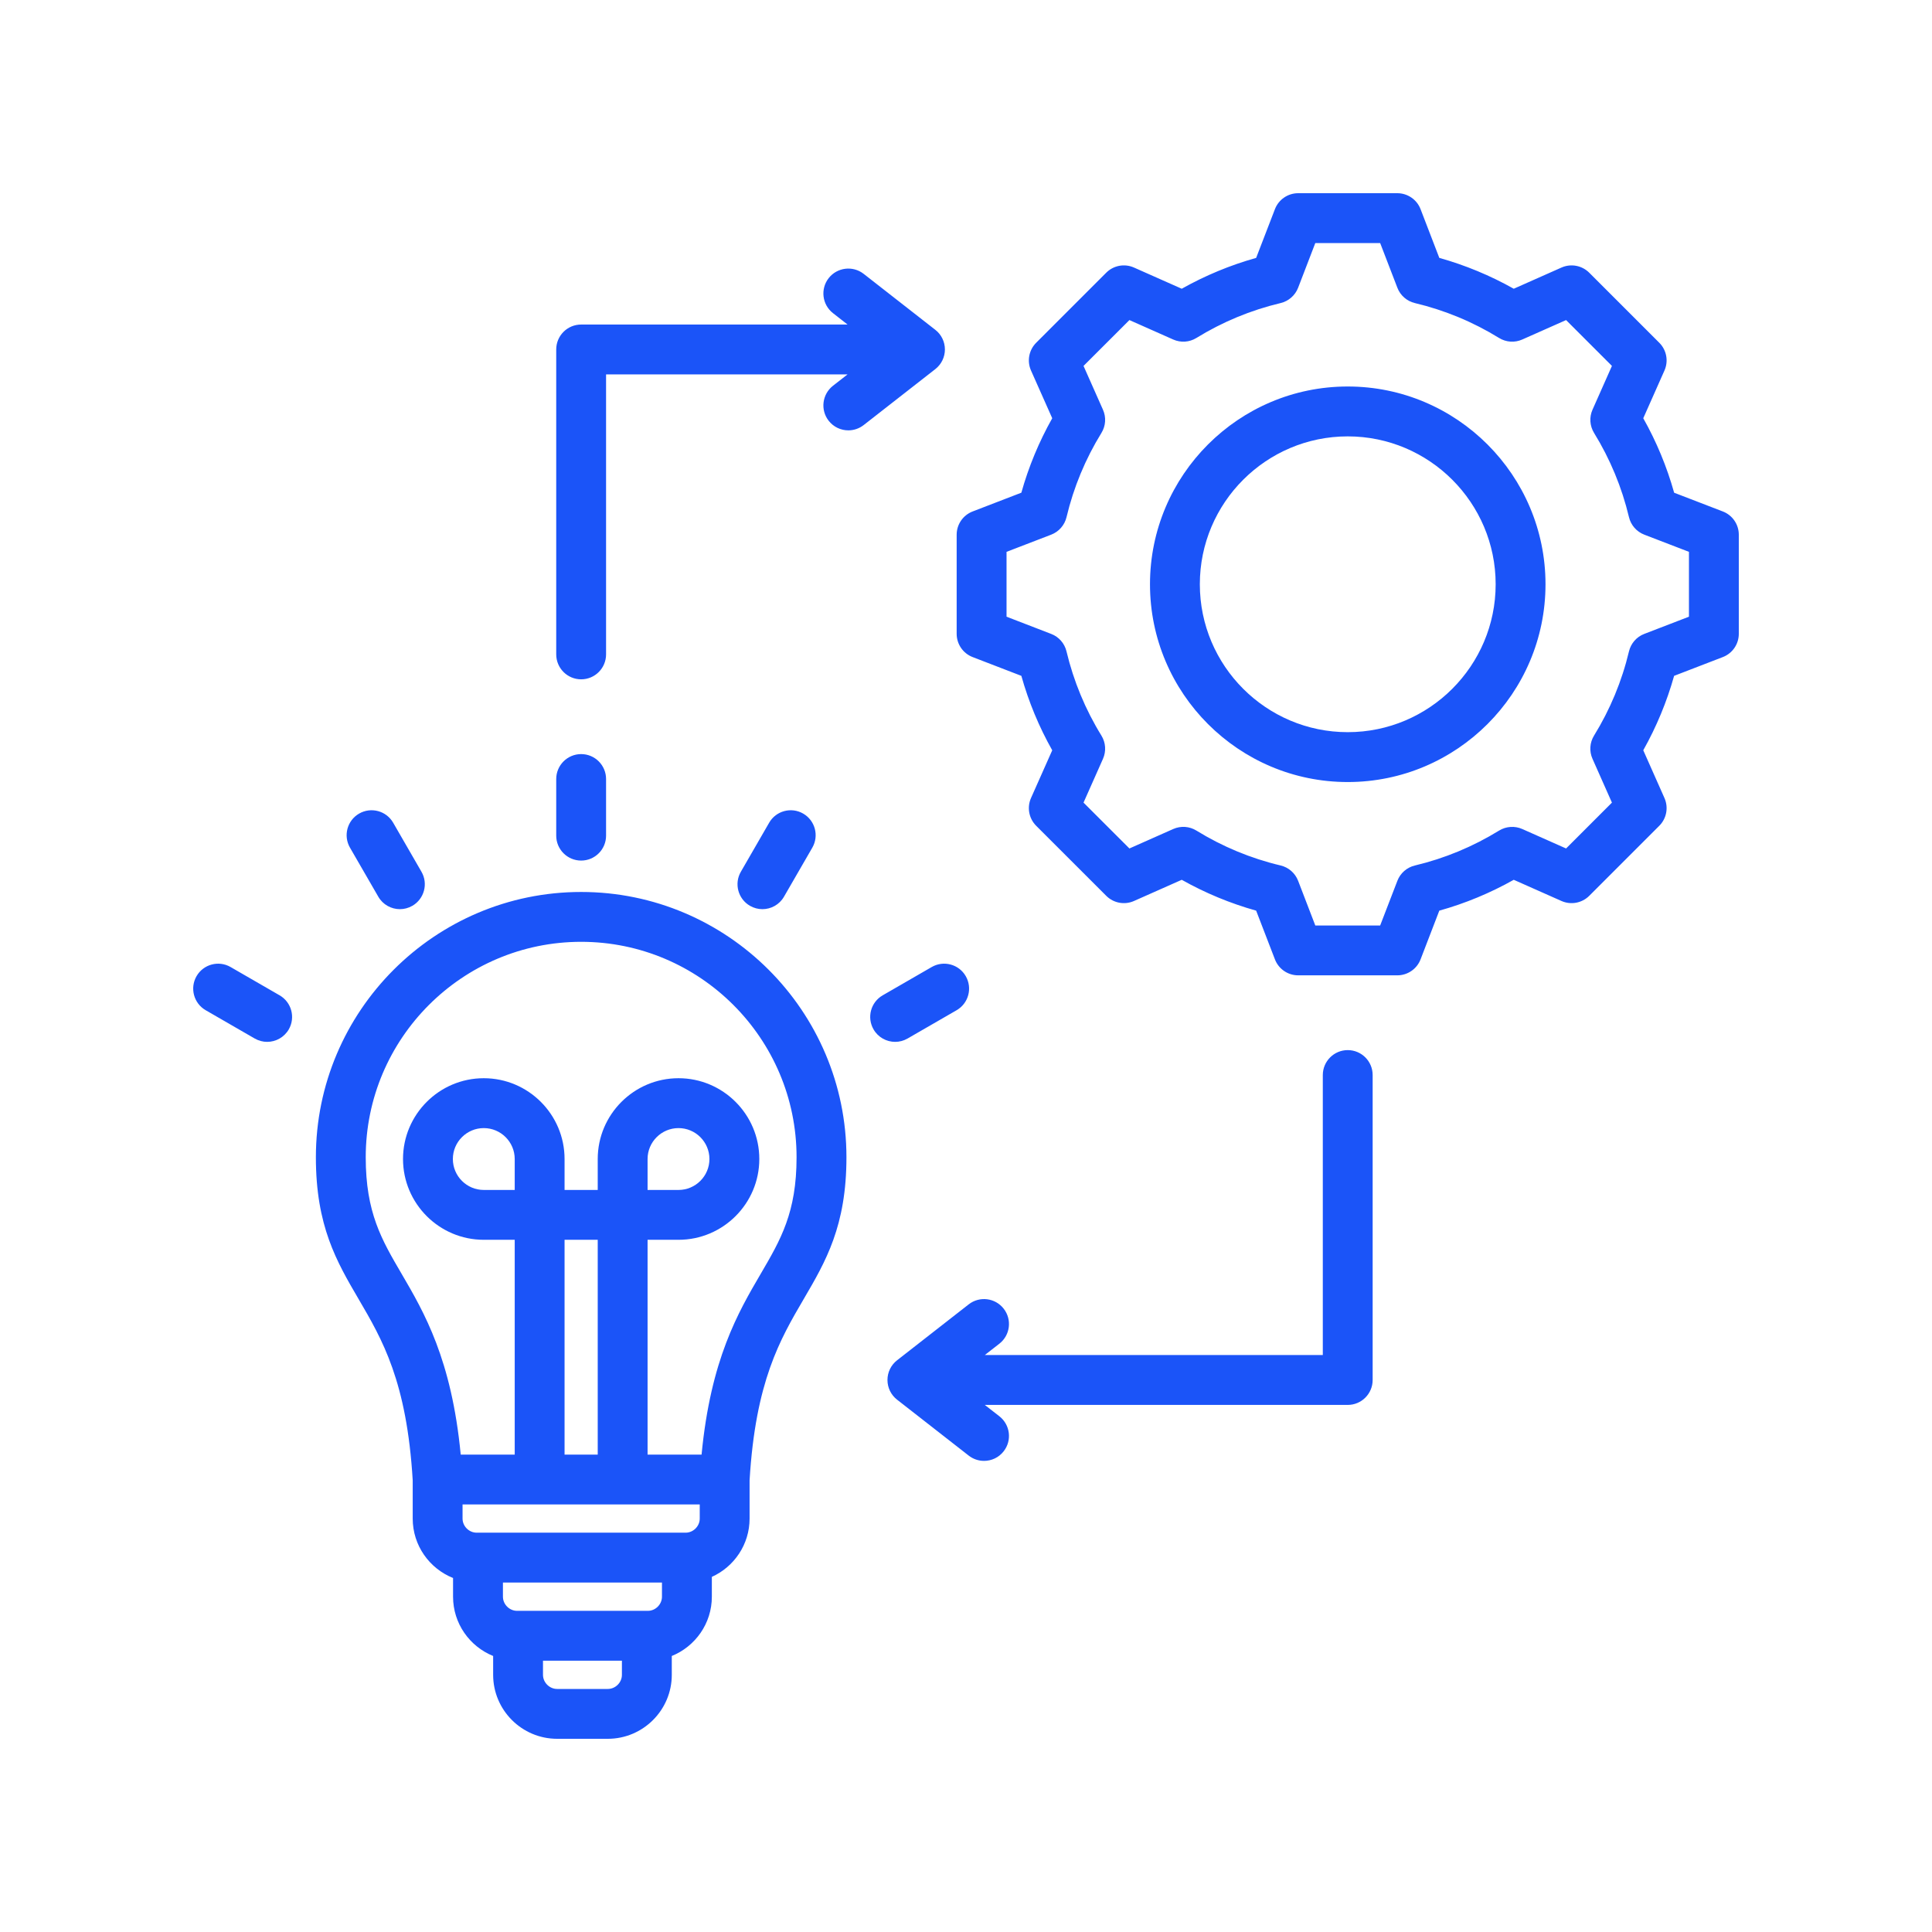 <?xml version="1.0" encoding="UTF-8"?> <svg xmlns="http://www.w3.org/2000/svg" width="60" height="60" viewBox="0 0 60 60" fill="none"><path d="M53.504 15.884L51.992 15.302C51.766 14.495 51.445 13.72 51.033 12.989L51.691 11.507C51.821 11.214 51.758 10.872 51.531 10.645L49.355 8.469C49.128 8.243 48.786 8.179 48.493 8.309L47.011 8.967C46.28 8.556 45.505 8.235 44.699 8.009L44.117 6.496C44.002 6.197 43.714 6 43.394 6H40.316C39.996 6 39.709 6.197 39.594 6.496L39.011 8.009C38.205 8.235 37.431 8.556 36.7 8.967L35.217 8.309C34.924 8.179 34.582 8.242 34.355 8.469L32.179 10.645C31.953 10.872 31.889 11.214 32.019 11.507L32.678 12.989C32.266 13.72 31.945 14.495 31.719 15.301L30.206 15.884C29.907 15.999 29.71 16.286 29.71 16.606V19.684C29.71 20.004 29.907 20.291 30.206 20.406L31.719 20.989C31.945 21.795 32.266 22.57 32.678 23.301L32.019 24.783C31.889 25.076 31.953 25.418 32.179 25.645L34.356 27.821C34.582 28.047 34.925 28.111 35.217 27.981L36.7 27.323C37.431 27.734 38.205 28.055 39.011 28.281L39.594 29.794C39.709 30.093 39.996 30.29 40.316 30.29H43.394C43.714 30.29 44.002 30.093 44.117 29.794L44.699 28.281C45.505 28.056 46.28 27.734 47.011 27.323L48.493 27.981C48.786 28.111 49.128 28.047 49.355 27.821L51.531 25.645C51.758 25.418 51.821 25.076 51.691 24.783L51.033 23.3C51.444 22.569 51.765 21.795 51.991 20.989L53.504 20.406C53.803 20.291 54 20.004 54 19.684V16.606C54 16.286 53.803 15.999 53.504 15.884ZM52.452 19.152L51.063 19.687C50.825 19.778 50.648 19.982 50.589 20.23C50.369 21.154 50.004 22.034 49.504 22.845C49.37 23.062 49.352 23.332 49.456 23.565L50.06 24.926L48.636 26.35L47.276 25.746C47.043 25.643 46.773 25.661 46.556 25.794C45.744 26.294 44.864 26.659 43.94 26.879C43.692 26.938 43.488 27.116 43.397 27.354L42.862 28.742H40.848L40.314 27.353C40.222 27.115 40.019 26.937 39.77 26.878C38.846 26.659 37.967 26.294 37.155 25.794C36.938 25.66 36.669 25.642 36.435 25.746L35.075 26.35L33.65 24.926L34.254 23.566C34.358 23.332 34.34 23.063 34.206 22.845C33.706 22.035 33.342 21.154 33.121 20.23C33.062 19.982 32.885 19.778 32.646 19.687L31.259 19.152V17.138L32.647 16.604C32.885 16.512 33.063 16.308 33.122 16.06C33.342 15.136 33.706 14.256 34.206 13.445C34.34 13.228 34.358 12.958 34.254 12.725L33.65 11.364L35.075 9.94L36.435 10.544C36.669 10.648 36.938 10.63 37.155 10.496C37.967 9.996 38.846 9.632 39.77 9.412C40.019 9.352 40.222 9.175 40.314 8.937L40.848 7.548H42.862L43.397 8.937C43.488 9.175 43.692 9.353 43.94 9.412C44.864 9.632 45.744 9.996 46.555 10.496C46.773 10.63 47.042 10.648 47.275 10.544L48.636 9.94L50.06 11.364L49.456 12.725C49.353 12.958 49.371 13.227 49.505 13.445C50.004 14.256 50.369 15.136 50.589 16.06C50.648 16.309 50.826 16.512 51.064 16.604L52.452 17.138L52.452 19.152ZM41.855 12.003C38.469 12.003 35.714 14.758 35.714 18.145C35.714 21.532 38.469 24.287 41.855 24.287C45.242 24.287 47.997 21.532 47.997 18.145C47.997 14.758 45.242 12.003 41.855 12.003ZM41.855 22.738C39.322 22.738 37.262 20.678 37.262 18.145C37.262 15.612 39.322 13.552 41.855 13.552C44.388 13.552 46.449 15.612 46.449 18.145C46.449 20.678 44.388 22.738 41.855 22.738ZM18.048 27.701C13.506 27.701 9.81 31.396 9.81 35.939C9.81 38.076 10.454 39.177 11.136 40.343C11.872 41.601 12.634 42.903 12.817 45.973V47.161C12.817 47.997 13.337 48.713 14.07 49.006V49.587C14.07 50.42 14.586 51.133 15.315 51.428V52.013C15.315 53.108 16.206 54 17.302 54H18.876C19.971 54 20.863 53.108 20.863 52.013V51.428C21.591 51.133 22.107 50.42 22.107 49.587V48.971C22.797 48.66 23.279 47.966 23.279 47.161V45.973C23.463 42.903 24.224 41.601 24.96 40.343C25.642 39.177 26.287 38.076 26.287 35.939C26.287 31.397 22.591 27.701 18.048 27.701ZM15.985 36.955H15.024C14.495 36.955 14.064 36.524 14.064 35.994C14.064 35.465 14.495 35.034 15.024 35.034C15.554 35.034 15.985 35.465 15.985 35.994V36.955ZM18.563 45.174H17.533V38.503H18.563V45.174ZM21.731 46.722V47.161C21.731 47.399 21.53 47.599 21.292 47.599H14.804C14.566 47.599 14.365 47.399 14.365 47.161V46.722H21.731ZM20.12 50.026H16.058C15.82 50.026 15.619 49.825 15.619 49.587V49.148H20.558V49.587C20.558 49.825 20.358 50.026 20.12 50.026ZM18.876 52.452H17.302C17.064 52.452 16.863 52.251 16.863 52.013V51.574H19.314V52.013C19.315 52.251 19.114 52.452 18.876 52.452ZM23.624 39.561C22.927 40.753 22.071 42.215 21.788 45.174H20.111V38.503H21.072C22.455 38.503 23.581 37.377 23.581 35.994C23.581 34.611 22.455 33.485 21.072 33.485C19.689 33.485 18.563 34.611 18.563 35.994V36.955H17.533V35.994C17.533 34.611 16.408 33.485 15.024 33.485C13.641 33.485 12.516 34.611 12.516 35.994C12.516 37.377 13.641 38.503 15.024 38.503H15.985V45.174H14.308C14.025 42.215 13.17 40.753 12.473 39.561C11.85 38.497 11.358 37.656 11.358 35.939C11.358 32.25 14.359 29.249 18.048 29.249C21.737 29.249 24.738 32.25 24.738 35.939C24.738 37.656 24.246 38.497 23.624 39.561ZM20.111 36.955V35.994C20.111 35.465 20.542 35.034 21.072 35.034C21.601 35.034 22.032 35.465 22.032 35.994C22.032 36.524 21.601 36.955 21.072 36.955H20.111ZM8.968 31.969C8.824 32.217 8.564 32.356 8.296 32.356C8.165 32.356 8.032 32.322 7.91 32.252L6.387 31.373C6.017 31.159 5.89 30.686 6.104 30.315C6.318 29.945 6.791 29.818 7.161 30.032L8.684 30.911C9.054 31.125 9.181 31.598 8.968 31.969ZM10.869 26.325C10.655 25.954 10.782 25.481 11.152 25.267C11.523 25.053 11.996 25.18 12.21 25.55L13.089 27.073C13.303 27.443 13.176 27.917 12.806 28.131C12.684 28.201 12.55 28.235 12.419 28.235C12.152 28.235 11.891 28.096 11.748 27.847L10.869 26.325ZM23.291 28.131C22.921 27.917 22.794 27.443 23.008 27.073L23.887 25.55C24.1 25.18 24.574 25.053 24.944 25.267C25.314 25.481 25.441 25.954 25.227 26.325L24.348 27.847C24.205 28.096 23.945 28.235 23.677 28.235C23.546 28.235 23.413 28.201 23.291 28.131ZM27.8 32.356C27.532 32.356 27.272 32.217 27.129 31.969C26.915 31.598 27.042 31.125 27.412 30.911L28.935 30.032C29.305 29.818 29.779 29.945 29.992 30.315C30.206 30.686 30.079 31.159 29.709 31.373L28.186 32.252C28.065 32.322 27.931 32.356 27.8 32.356ZM17.274 25.952V24.194C17.274 23.766 17.621 23.419 18.048 23.419C18.476 23.419 18.822 23.766 18.822 24.194V25.952C18.822 26.379 18.476 26.726 18.048 26.726C17.621 26.726 17.274 26.379 17.274 25.952ZM29.047 11.463L26.822 13.201C26.68 13.311 26.513 13.365 26.346 13.365C26.116 13.365 25.888 13.263 25.735 13.067C25.472 12.73 25.532 12.244 25.869 11.98L26.322 11.627H18.822V20.322C18.822 20.75 18.476 21.097 18.048 21.097C17.621 21.097 17.274 20.75 17.274 20.322V10.853C17.274 10.425 17.621 10.079 18.048 10.079H26.322L25.869 9.725C25.532 9.462 25.472 8.975 25.735 8.638C25.998 8.302 26.485 8.242 26.822 8.505L29.047 10.243C29.235 10.389 29.345 10.614 29.345 10.853C29.345 11.091 29.235 11.316 29.047 11.463ZM42.629 33.387V42.856C42.629 43.284 42.283 43.631 41.855 43.631H30.584L31.037 43.984C31.374 44.248 31.434 44.734 31.17 45.071C31.018 45.267 30.79 45.369 30.56 45.369C30.393 45.369 30.225 45.315 30.084 45.205L27.858 43.467C27.67 43.32 27.561 43.095 27.561 42.856C27.561 42.618 27.67 42.393 27.858 42.246L30.084 40.508C30.421 40.245 30.907 40.305 31.17 40.642C31.434 40.979 31.374 41.466 31.037 41.729L30.584 42.082H41.081V33.387C41.081 32.959 41.428 32.612 41.855 32.612C42.283 32.612 42.629 32.959 42.629 33.387Z" fill="#1B54F8"></path></svg> 